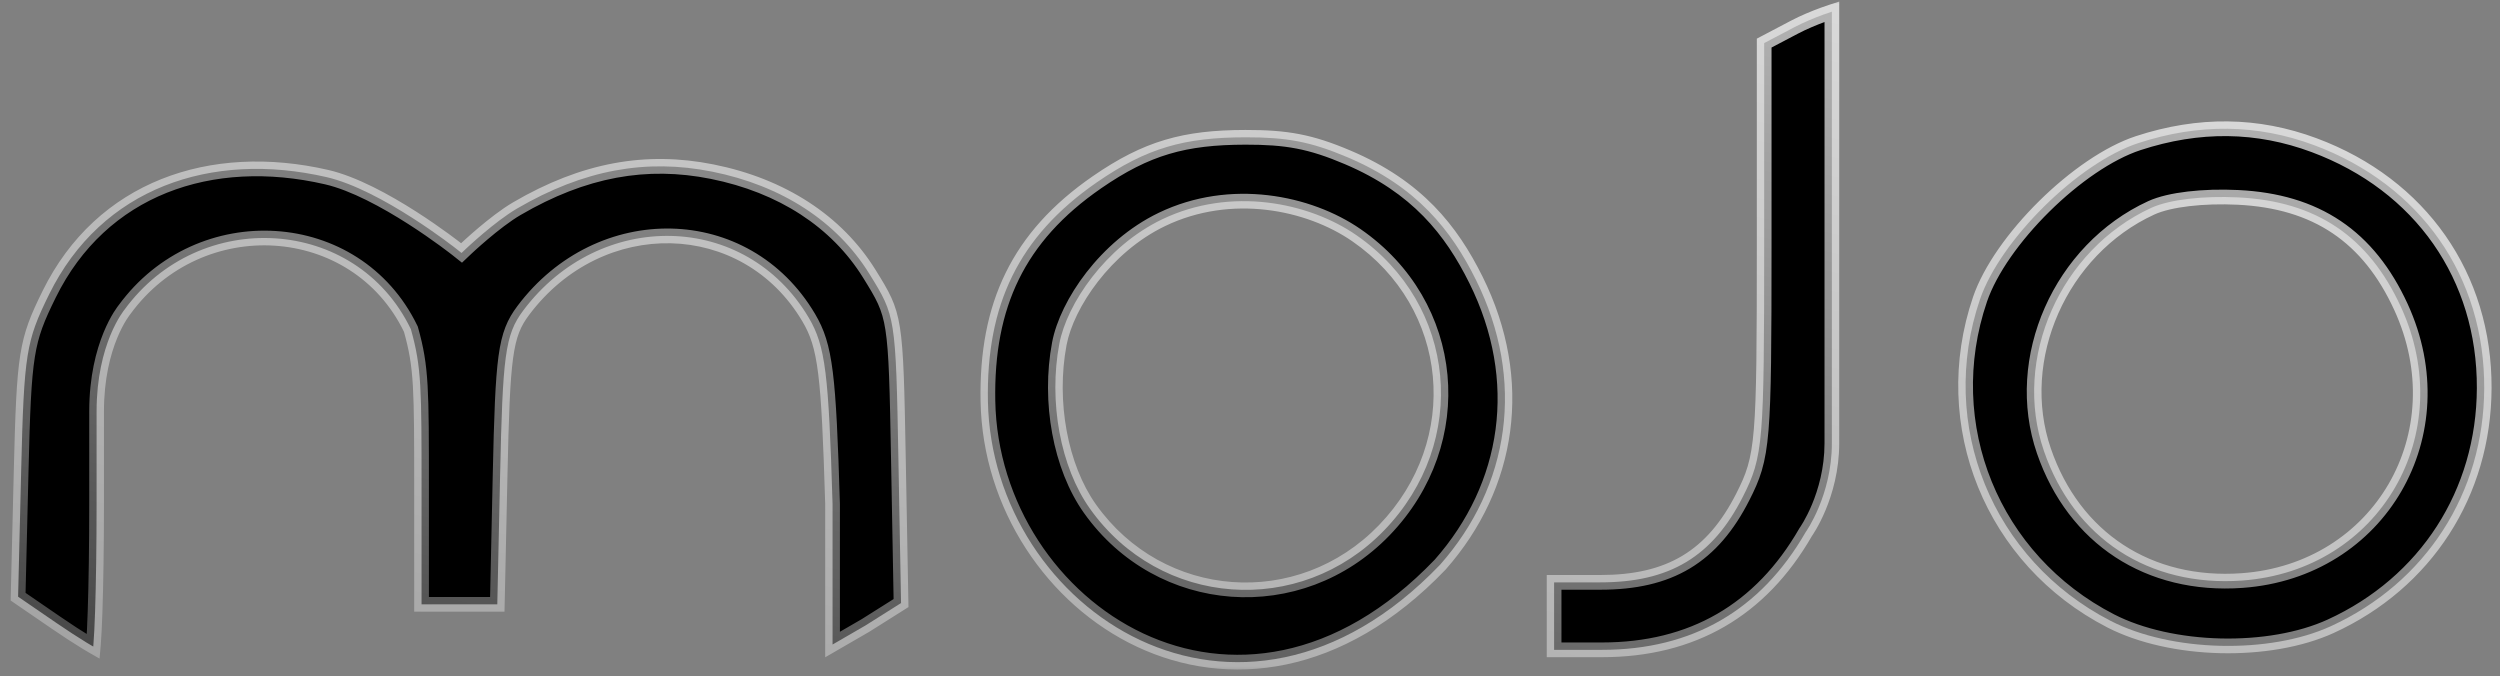 <?xml version="1.0" encoding="UTF-8"?> <svg xmlns="http://www.w3.org/2000/svg" width="170" height="46" viewBox="0 0 170 46" fill="none"><rect x="0" y="0" width="170" height="46" fill="#808080" stroke="none"/> <mask id="path-1-outside-1_644_8" maskUnits="userSpaceOnUse" x="0.231" y="-0.206" width="170" height="46" fill="black"> <rect fill="white" x="0.231" y="-0.206" width="170" height="46"></rect> <path d="M72.034 23.377C71.295 27.3 72.101 31.75 74.114 34.587C78.885 41.314 88.383 42.01 94.128 36.059C99.947 30.03 99.078 20.716 92.236 15.992C88.989 13.75 83.691 12.671 79.015 14.919C77.08 15.849 75.465 17.294 74.273 18.829C73.084 20.358 72.291 22.01 72.034 23.377ZM163.261 20.867C162.168 18.49 160.737 16.685 158.892 15.445C157.049 14.205 154.828 13.553 152.193 13.423C151.005 13.364 149.842 13.4 148.826 13.52C147.818 13.638 146.921 13.842 146.285 14.134C140.109 16.971 136.822 24.384 138.988 30.67C141.032 36.608 146.13 39.933 152.463 39.477C161.838 38.801 167.223 29.486 163.261 20.867ZM124.567 16.68V16.683V16.685V16.686V16.687V16.689V16.69V16.692V16.694V16.696V16.698V16.701V16.703V16.706V16.709V16.712V16.715V16.719V16.722V16.726V16.73V16.734V16.738V16.742V16.746V16.751V16.756V16.76V16.765V16.771V16.776V16.781V16.787V16.793V16.799V16.805V16.811V16.817V16.823V16.83V16.837V16.844V16.851V16.858V16.865V16.873V16.881V16.888V16.896V16.904V16.912V16.921V16.929V16.938V16.947V16.956V16.965V16.974V16.983V16.992V17.002V17.012V17.022V17.032V17.042V17.052V17.062V17.073V17.084V17.095V17.105V17.116V17.128V17.139V17.151V17.162V17.174V17.186V17.198V17.21V17.222V17.235V17.247V17.26V17.273V17.286V17.299V17.312V17.325V17.338V17.352V17.366V17.38V17.394V17.408V17.422V17.436V17.451V17.465V17.48V17.495V17.51V17.525V17.54V17.555V17.571V17.587V17.602V17.618V17.634V17.65V17.666V17.683V17.699V17.715V17.732V17.749V17.766V17.783V17.8V17.817V17.835V17.852V17.87V17.887V17.905V17.923V17.942V17.96V17.978V17.996V18.015V18.034V18.052V18.071V18.09V18.109V18.128V18.148V18.167V18.187V18.206V18.226V18.246V18.266V18.286V18.306V18.327V18.347V18.368V18.389V18.409V18.43V18.451V18.472V18.493V18.515V18.536V18.558V18.579V18.601V18.623V18.645V18.667V18.689V18.711V18.733V18.756V18.778V18.801V18.824V18.847V18.87V18.893V18.916V18.939V18.962V18.986V19.009V19.033V19.057V19.081V19.105V19.129V19.153V19.177V19.201V19.226V19.25V19.275V19.3V19.324V19.349V19.374V19.399V19.425V19.45V19.475V19.501V19.526V19.552V19.578V19.604V19.629V19.655V19.681V19.708V19.734V19.76V19.787V19.813V19.84V19.866V19.893V19.92V19.947V19.974V20.001V20.029V20.056V20.083V20.111V20.139V20.166V20.194V20.222V20.25V20.278V20.306V20.334V20.362V20.39V20.419V20.447V20.476V20.504V20.533V20.562V20.591V20.62V20.649V20.678V20.707V20.736V20.766V20.795V20.825V20.854V20.884V20.913V20.943V20.973V21.003V21.033V21.063V21.093V21.124V21.154V21.184V21.215V21.245V21.276V21.307V21.337V21.368V21.399V21.43V21.461V21.492V21.523V21.555V21.586V21.617V21.649V21.68V21.712V21.743V21.775V21.807V21.839V21.87V21.902V21.935V21.967V21.999V22.031V22.063V22.096V22.128V22.161V22.193V22.226V22.258V22.291V22.324V22.357V22.39V22.422V22.455V22.488V22.522V22.555V22.588V22.621V22.655V22.688V22.722V22.755V22.789V22.822V22.856V22.89V22.924V22.957V22.991V23.025V23.059V23.093V23.127V23.162V23.196V23.23V23.265V23.299V23.333V23.368V23.402V23.437V23.471V23.506V23.541V23.576V23.61V23.645V23.68V23.715V23.75V23.785V23.82V23.855V23.891V23.926V23.961V23.997V24.032V24.067V24.103V24.138V24.174V24.209V24.245V24.281V24.316V24.352V24.388V24.424V24.46V24.495V24.531V24.567V24.604V24.64V24.676V24.712V24.748V24.784V24.82V24.857V24.893V24.929V24.966V25.002V25.039V25.075V25.112V25.148V25.185V25.221V25.258V25.295V25.332V25.368V25.405V25.442V25.479V25.516V25.553V25.59V25.626V25.663V25.7V25.738V25.775V25.812V25.849V25.886V25.923V25.96V25.998V26.035V26.072V26.11V26.147V26.184V26.222V26.259V26.297V26.334V26.371V26.409V26.446V26.484V26.521V26.559V26.597V26.634V26.672V26.71V26.747V26.785V26.823V26.861V26.898V26.936V26.974V27.012V27.05V27.087V27.125V27.163V27.201V27.239V27.277V27.315V27.353V27.391V27.429V27.467V27.505V27.543V27.581V27.619V27.657V27.695V27.733V27.771V27.809V27.847V27.885V27.923V27.962V28V28.038V28.076V28.114V28.152V28.191V28.229V28.267V28.305V28.343V28.381V28.42V28.458V28.496V28.534V28.573V28.611V28.649V28.687V28.726V28.764V28.802V28.84V28.878V28.917V28.955V28.993V29.032V29.07V29.108V29.146V29.184V29.223V29.261V29.299V29.337V29.375V29.414V29.452V29.49V29.528V29.567V29.605V29.643V29.681V29.719V29.757V29.796V29.834V29.872V29.91V29.948V29.986V30.024V30.062V30.1V30.139C124.567 31.914 124.123 33.425 123.678 34.493C123.456 35.027 123.233 35.448 123.069 35.733C122.986 35.876 122.918 35.985 122.871 36.056C122.849 36.092 122.83 36.118 122.82 36.135L122.807 36.153L122.804 36.156L122.79 36.176L122.778 36.197C119.726 41.499 115.068 44.189 108.935 44.189H105.679V41.895V39.601H108.823C111.149 39.601 113.061 39.18 114.659 38.222C116.257 37.262 117.493 35.793 118.513 33.782C118.849 33.12 119.118 32.544 119.325 31.844C119.531 31.145 119.668 30.34 119.761 29.215C119.947 26.979 119.964 23.397 119.964 16.719V2.93L122.031 1.843C122.646 1.52 123.372 1.219 123.983 0.996C124.198 0.918 124.396 0.85 124.567 0.794C124.567 1.775 124.567 2.739 124.568 3.78C124.568 6.732 124.569 10.309 124.567 16.68ZM157.369 9.875C164.607 12.573 168.958 18.803 168.927 26.402C168.897 33.526 164.964 39.623 158.49 42.585C156.414 43.534 153.708 43.981 150.987 43.915C148.265 43.85 145.576 43.273 143.532 42.223C135.469 38.082 131.731 28.879 134.641 20.352C135.323 18.358 136.981 16.034 139.014 14.026C141.048 12.018 143.395 10.389 145.401 9.732C149.527 8.381 153.498 8.432 157.369 9.875ZM31.694 16.909L31.695 16.908L31.699 16.904L31.715 16.889L31.778 16.83C31.834 16.779 31.915 16.704 32.018 16.61C32.224 16.424 32.514 16.166 32.853 15.879C33.536 15.302 34.394 14.629 35.141 14.192C39.717 11.519 43.964 10.782 48.411 11.669C53.171 12.619 56.904 15.06 59.107 18.606C60.032 20.095 60.456 20.805 60.7 22.34C60.953 23.934 61.004 26.384 61.094 31.334L61.271 41.008L58.846 42.536L56.614 43.828V34.293L56.614 34.279C56.48 29.846 56.359 27.161 56.134 25.358C55.906 23.534 55.569 22.574 54.993 21.601C50.717 14.368 40.787 14.177 35.585 21.108C34.961 21.94 34.608 22.712 34.392 24.307C34.181 25.865 34.094 28.254 34.006 32.336L33.816 41.095H31.357H28.666V33.428V33.314C28.666 26.386 28.666 24.982 27.951 22.427L27.939 22.384L27.92 22.345C24.204 14.697 13.57 14.053 8.46 21.066L8.443 21.088C8.426 21.109 8.403 21.139 8.376 21.177C8.32 21.254 8.243 21.366 8.153 21.512C7.972 21.805 7.735 22.238 7.5 22.812C7.03 23.963 6.568 25.678 6.568 27.973L6.568 32.783L6.568 33.898L6.568 34.166V34.232V34.248V34.252C6.568 37.115 6.528 39.717 6.465 41.6C6.433 42.542 6.395 43.299 6.353 43.817C6.349 43.869 6.345 43.918 6.341 43.965C6.208 43.889 6.055 43.798 5.885 43.695C5.321 43.351 4.586 42.875 3.82 42.35L1.231 40.575L1.437 32.093C1.535 28.024 1.62 25.81 1.876 24.201C2.128 22.624 2.544 21.631 3.346 20.004C6.9 12.793 14.35 10.234 22.207 12.044C24.054 12.469 26.253 13.676 28.023 14.807C28.901 15.368 29.66 15.902 30.199 16.295C30.468 16.492 30.683 16.654 30.829 16.765C30.902 16.821 30.959 16.865 30.996 16.894L31.039 16.927L31.049 16.935L31.051 16.937L31.386 17.202L31.694 16.909ZM91.644 10.7C96.367 12.707 98.69 15.657 100.366 19.034C103.763 25.877 102.656 33.042 97.927 38.4C91.052 45.573 83.444 46.299 77.538 43.531C71.593 40.744 67.307 34.391 67.178 27.268C67.119 23.994 67.641 21.204 68.832 18.777C70.022 16.352 71.895 14.257 74.587 12.398C76.299 11.216 77.789 10.457 79.358 9.99C80.928 9.523 82.602 9.339 84.694 9.337C87.478 9.334 89.096 9.618 91.644 10.7Z"></path> </mask> <path d="M72.034 23.377C71.295 27.3 72.101 31.75 74.114 34.587C78.885 41.314 88.383 42.01 94.128 36.059C99.947 30.03 99.078 20.716 92.236 15.992C88.989 13.75 83.691 12.671 79.015 14.919C77.08 15.849 75.465 17.294 74.273 18.829C73.084 20.358 72.291 22.01 72.034 23.377ZM163.261 20.867C162.168 18.49 160.737 16.685 158.892 15.445C157.049 14.205 154.828 13.553 152.193 13.423C151.005 13.364 149.842 13.4 148.826 13.52C147.818 13.638 146.921 13.842 146.285 14.134C140.109 16.971 136.822 24.384 138.988 30.67C141.032 36.608 146.13 39.933 152.463 39.477C161.838 38.801 167.223 29.486 163.261 20.867ZM124.567 16.68V16.683V16.685V16.686V16.687V16.689V16.69V16.692V16.694V16.696V16.698V16.701V16.703V16.706V16.709V16.712V16.715V16.719V16.722V16.726V16.73V16.734V16.738V16.742V16.746V16.751V16.756V16.76V16.765V16.771V16.776V16.781V16.787V16.793V16.799V16.805V16.811V16.817V16.823V16.83V16.837V16.844V16.851V16.858V16.865V16.873V16.881V16.888V16.896V16.904V16.912V16.921V16.929V16.938V16.947V16.956V16.965V16.974V16.983V16.992V17.002V17.012V17.022V17.032V17.042V17.052V17.062V17.073V17.084V17.095V17.105V17.116V17.128V17.139V17.151V17.162V17.174V17.186V17.198V17.21V17.222V17.235V17.247V17.26V17.273V17.286V17.299V17.312V17.325V17.338V17.352V17.366V17.38V17.394V17.408V17.422V17.436V17.451V17.465V17.48V17.495V17.51V17.525V17.54V17.555V17.571V17.587V17.602V17.618V17.634V17.65V17.666V17.683V17.699V17.715V17.732V17.749V17.766V17.783V17.8V17.817V17.835V17.852V17.87V17.887V17.905V17.923V17.942V17.96V17.978V17.996V18.015V18.034V18.052V18.071V18.09V18.109V18.128V18.148V18.167V18.187V18.206V18.226V18.246V18.266V18.286V18.306V18.327V18.347V18.368V18.389V18.409V18.43V18.451V18.472V18.493V18.515V18.536V18.558V18.579V18.601V18.623V18.645V18.667V18.689V18.711V18.733V18.756V18.778V18.801V18.824V18.847V18.87V18.893V18.916V18.939V18.962V18.986V19.009V19.033V19.057V19.081V19.105V19.129V19.153V19.177V19.201V19.226V19.25V19.275V19.3V19.324V19.349V19.374V19.399V19.425V19.45V19.475V19.501V19.526V19.552V19.578V19.604V19.629V19.655V19.681V19.708V19.734V19.76V19.787V19.813V19.84V19.866V19.893V19.92V19.947V19.974V20.001V20.029V20.056V20.083V20.111V20.139V20.166V20.194V20.222V20.25V20.278V20.306V20.334V20.362V20.39V20.419V20.447V20.476V20.504V20.533V20.562V20.591V20.62V20.649V20.678V20.707V20.736V20.766V20.795V20.825V20.854V20.884V20.913V20.943V20.973V21.003V21.033V21.063V21.093V21.124V21.154V21.184V21.215V21.245V21.276V21.307V21.337V21.368V21.399V21.43V21.461V21.492V21.523V21.555V21.586V21.617V21.649V21.68V21.712V21.743V21.775V21.807V21.839V21.87V21.902V21.935V21.967V21.999V22.031V22.063V22.096V22.128V22.161V22.193V22.226V22.258V22.291V22.324V22.357V22.39V22.422V22.455V22.488V22.522V22.555V22.588V22.621V22.655V22.688V22.722V22.755V22.789V22.822V22.856V22.89V22.924V22.957V22.991V23.025V23.059V23.093V23.127V23.162V23.196V23.23V23.265V23.299V23.333V23.368V23.402V23.437V23.471V23.506V23.541V23.576V23.61V23.645V23.68V23.715V23.75V23.785V23.82V23.855V23.891V23.926V23.961V23.997V24.032V24.067V24.103V24.138V24.174V24.209V24.245V24.281V24.316V24.352V24.388V24.424V24.46V24.495V24.531V24.567V24.604V24.64V24.676V24.712V24.748V24.784V24.82V24.857V24.893V24.929V24.966V25.002V25.039V25.075V25.112V25.148V25.185V25.221V25.258V25.295V25.332V25.368V25.405V25.442V25.479V25.516V25.553V25.59V25.626V25.663V25.7V25.738V25.775V25.812V25.849V25.886V25.923V25.96V25.998V26.035V26.072V26.11V26.147V26.184V26.222V26.259V26.297V26.334V26.371V26.409V26.446V26.484V26.521V26.559V26.597V26.634V26.672V26.71V26.747V26.785V26.823V26.861V26.898V26.936V26.974V27.012V27.05V27.087V27.125V27.163V27.201V27.239V27.277V27.315V27.353V27.391V27.429V27.467V27.505V27.543V27.581V27.619V27.657V27.695V27.733V27.771V27.809V27.847V27.885V27.923V27.962V28V28.038V28.076V28.114V28.152V28.191V28.229V28.267V28.305V28.343V28.381V28.42V28.458V28.496V28.534V28.573V28.611V28.649V28.687V28.726V28.764V28.802V28.84V28.878V28.917V28.955V28.993V29.032V29.07V29.108V29.146V29.184V29.223V29.261V29.299V29.337V29.375V29.414V29.452V29.49V29.528V29.567V29.605V29.643V29.681V29.719V29.757V29.796V29.834V29.872V29.91V29.948V29.986V30.024V30.062V30.1V30.139C124.567 31.914 124.123 33.425 123.678 34.493C123.456 35.027 123.233 35.448 123.069 35.733C122.986 35.876 122.918 35.985 122.871 36.056C122.849 36.092 122.83 36.118 122.82 36.135L122.807 36.153L122.804 36.156L122.79 36.176L122.778 36.197C119.726 41.499 115.068 44.189 108.935 44.189H105.679V41.895V39.601H108.823C111.149 39.601 113.061 39.18 114.659 38.222C116.257 37.262 117.493 35.793 118.513 33.782C118.849 33.12 119.118 32.544 119.325 31.844C119.531 31.145 119.668 30.34 119.761 29.215C119.947 26.979 119.964 23.397 119.964 16.719V2.93L122.031 1.843C122.646 1.52 123.372 1.219 123.983 0.996C124.198 0.918 124.396 0.85 124.567 0.794C124.567 1.775 124.567 2.739 124.568 3.78C124.568 6.732 124.569 10.309 124.567 16.68ZM157.369 9.875C164.607 12.573 168.958 18.803 168.927 26.402C168.897 33.526 164.964 39.623 158.49 42.585C156.414 43.534 153.708 43.981 150.987 43.915C148.265 43.85 145.576 43.273 143.532 42.223C135.469 38.082 131.731 28.879 134.641 20.352C135.323 18.358 136.981 16.034 139.014 14.026C141.048 12.018 143.395 10.389 145.401 9.732C149.527 8.381 153.498 8.432 157.369 9.875ZM31.694 16.909L31.695 16.908L31.699 16.904L31.715 16.889L31.778 16.83C31.834 16.779 31.915 16.704 32.018 16.61C32.224 16.424 32.514 16.166 32.853 15.879C33.536 15.302 34.394 14.629 35.141 14.192C39.717 11.519 43.964 10.782 48.411 11.669C53.171 12.619 56.904 15.06 59.107 18.606C60.032 20.095 60.456 20.805 60.7 22.34C60.953 23.934 61.004 26.384 61.094 31.334L61.271 41.008L58.846 42.536L56.614 43.828V34.293L56.614 34.279C56.48 29.846 56.359 27.161 56.134 25.358C55.906 23.534 55.569 22.574 54.993 21.601C50.717 14.368 40.787 14.177 35.585 21.108C34.961 21.94 34.608 22.712 34.392 24.307C34.181 25.865 34.094 28.254 34.006 32.336L33.816 41.095H31.357H28.666V33.428V33.314C28.666 26.386 28.666 24.982 27.951 22.427L27.939 22.384L27.92 22.345C24.204 14.697 13.57 14.053 8.46 21.066L8.443 21.088C8.426 21.109 8.403 21.139 8.376 21.177C8.32 21.254 8.243 21.366 8.153 21.512C7.972 21.805 7.735 22.238 7.5 22.812C7.03 23.963 6.568 25.678 6.568 27.973L6.568 32.783L6.568 33.898L6.568 34.166V34.232V34.248V34.252C6.568 37.115 6.528 39.717 6.465 41.6C6.433 42.542 6.395 43.299 6.353 43.817C6.349 43.869 6.345 43.918 6.341 43.965C6.208 43.889 6.055 43.798 5.885 43.695C5.321 43.351 4.586 42.875 3.82 42.35L1.231 40.575L1.437 32.093C1.535 28.024 1.62 25.81 1.876 24.201C2.128 22.624 2.544 21.631 3.346 20.004C6.9 12.793 14.35 10.234 22.207 12.044C24.054 12.469 26.253 13.676 28.023 14.807C28.901 15.368 29.66 15.902 30.199 16.295C30.468 16.492 30.683 16.654 30.829 16.765C30.902 16.821 30.959 16.865 30.996 16.894L31.039 16.927L31.049 16.935L31.051 16.937L31.386 17.202L31.694 16.909ZM91.644 10.7C96.367 12.707 98.69 15.657 100.366 19.034C103.763 25.877 102.656 33.042 97.927 38.4C91.052 45.573 83.444 46.299 77.538 43.531C71.593 40.744 67.307 34.391 67.178 27.268C67.119 23.994 67.641 21.204 68.832 18.777C70.022 16.352 71.895 14.257 74.587 12.398C76.299 11.216 77.789 10.457 79.358 9.99C80.928 9.523 82.602 9.339 84.694 9.337C87.478 9.334 89.096 9.618 91.644 10.7Z" fill="black"></path> <path d="M71.987 23.623L72.469 23.714L72.562 23.222L72.08 23.131L71.987 23.623ZM94.302 35.879L93.949 35.538L93.601 35.898L93.954 36.239L94.302 35.879ZM163.157 20.64L162.712 20.845L162.921 21.299L163.366 21.094L163.157 20.64ZM157.603 9.962L157.775 9.503L157.306 9.328L157.134 9.787L157.603 9.962ZM143.31 42.109L143.086 42.545L143.531 42.774L143.755 42.337L143.31 42.109ZM3.613 42.208L3.336 42.613L3.749 42.896L4.026 42.491L3.613 42.208ZM3.456 19.779L3.017 19.562L2.795 20.011L3.235 20.228L3.456 19.779ZM72.034 23.377L71.542 23.284L71.542 23.284L72.034 23.377ZM74.114 34.587L74.522 34.298L74.522 34.298L74.114 34.587ZM94.128 36.059L94.488 36.406L94.488 36.406L94.128 36.059ZM92.236 15.992L92.52 15.58L92.52 15.58L92.236 15.992ZM79.015 14.919L79.232 15.37L79.232 15.37L79.015 14.919ZM74.273 18.829L73.877 18.522L73.877 18.522L74.273 18.829ZM163.261 20.867L163.716 20.658L163.716 20.658L163.261 20.867ZM158.892 15.445L158.613 15.86L158.613 15.86L158.892 15.445ZM152.193 13.423L152.168 13.922L152.168 13.922L152.193 13.423ZM148.826 13.52L148.767 13.023L148.767 13.023L148.826 13.52ZM146.285 14.134L146.494 14.588L146.494 14.588L146.285 14.134ZM138.988 30.67L139.461 30.507L139.461 30.507L138.988 30.67ZM152.463 39.477L152.499 39.976L152.499 39.976L152.463 39.477ZM124.567 16.68L124.067 16.68V16.68H124.567ZM123.678 34.493L124.14 34.686L124.14 34.686L123.678 34.493ZM123.069 35.733L123.501 35.986L123.503 35.983L123.069 35.733ZM122.871 36.056L122.452 35.783L122.449 35.788L122.871 36.056ZM122.82 36.135L123.225 36.428L123.234 36.416L123.242 36.404L122.82 36.135ZM122.807 36.153L122.401 35.86L122.396 35.867L122.807 36.153ZM122.804 36.156L123.213 36.445L123.215 36.442L122.804 36.156ZM122.79 36.176L122.382 35.887L122.367 35.908L122.355 35.929L122.79 36.176ZM122.778 36.197L123.212 36.447L123.214 36.444L122.778 36.197ZM105.679 44.189H105.179V44.689H105.679V44.189ZM105.679 39.601V39.1H105.179V39.601H105.679ZM114.659 38.222L114.916 38.651L114.916 38.651L114.659 38.222ZM118.513 33.782L118.067 33.556L118.067 33.556L118.513 33.782ZM119.325 31.844L118.845 31.703L118.845 31.703L119.325 31.844ZM119.761 29.215L119.262 29.174L119.262 29.174L119.761 29.215ZM119.964 2.93L119.731 2.487L119.464 2.628V2.93H119.964ZM122.031 1.843L121.798 1.4L121.798 1.4L122.031 1.843ZM123.983 0.996L124.154 1.466L124.155 1.466L123.983 0.996ZM124.567 0.794H125.067V0.107L124.413 0.318L124.567 0.794ZM124.568 3.78L125.068 3.78L125.068 3.78L124.568 3.78ZM157.369 9.875L157.194 10.344L157.194 10.344L157.369 9.875ZM168.927 26.402L169.427 26.404L169.427 26.404L168.927 26.402ZM158.49 42.585L158.698 43.04L158.698 43.04L158.49 42.585ZM143.532 42.223L143.761 41.778L143.761 41.778L143.532 42.223ZM134.641 20.352L134.168 20.19L134.168 20.191L134.641 20.352ZM139.014 14.026L138.663 13.67L138.663 13.67L139.014 14.026ZM145.401 9.732L145.245 9.257L145.245 9.257L145.401 9.732ZM31.694 16.909L32.039 17.272L32.048 17.263L31.694 16.909ZM31.695 16.908L31.349 16.546L31.341 16.554L31.695 16.908ZM31.699 16.904L31.357 16.539L31.353 16.543L31.699 16.904ZM31.715 16.889L31.373 16.524L31.373 16.524L31.715 16.889ZM31.778 16.83L31.438 16.464L31.436 16.465L31.778 16.83ZM32.018 16.61L31.682 16.24L31.682 16.24L32.018 16.61ZM32.853 15.879L32.53 15.497L32.53 15.497L32.853 15.879ZM35.141 14.192L35.393 14.624L35.393 14.624L35.141 14.192ZM48.411 11.669L48.313 12.16L48.313 12.16L48.411 11.669ZM59.107 18.606L59.532 18.342L59.532 18.342L59.107 18.606ZM60.7 22.34L60.206 22.418L60.206 22.418L60.7 22.34ZM61.094 31.334L60.593 31.343L60.593 31.343L61.094 31.334ZM61.271 41.008L61.537 41.432L61.776 41.281L61.771 40.999L61.271 41.008ZM58.846 42.536L59.097 42.969L59.105 42.965L59.113 42.96L58.846 42.536ZM56.614 43.828H56.113V44.696L56.864 44.262L56.614 43.828ZM56.614 34.293H57.114L57.114 34.288L56.614 34.293ZM56.614 34.279L57.114 34.273L57.114 34.264L56.614 34.279ZM56.134 25.358L55.637 25.42L55.637 25.42L56.134 25.358ZM54.993 21.601L54.562 21.855L54.562 21.855L54.993 21.601ZM35.585 21.108L35.185 20.808L35.185 20.808L35.585 21.108ZM34.392 24.307L34.888 24.374L34.888 24.374L34.392 24.307ZM34.006 32.336L34.507 32.347L34.507 32.347L34.006 32.336ZM33.816 41.095V41.595H34.306L34.317 41.106L33.816 41.095ZM28.666 41.095H28.165V41.595H28.666V41.095ZM27.951 22.427L28.433 22.292L28.433 22.292L27.951 22.427ZM27.939 22.384L28.421 22.249L28.409 22.206L28.389 22.165L27.939 22.384ZM27.92 22.345L27.47 22.563L27.47 22.564L27.92 22.345ZM8.46 21.066L8.852 21.376L8.859 21.369L8.865 21.36L8.46 21.066ZM8.443 21.088L8.05 20.777L8.047 20.781L8.443 21.088ZM8.376 21.177L7.97 20.884L7.97 20.884L8.376 21.177ZM8.153 21.512L8.578 21.775L8.578 21.775L8.153 21.512ZM7.5 22.812L7.037 22.623L7.037 22.623L7.5 22.812ZM6.568 27.973L7.069 27.973V27.973H6.568ZM6.568 32.783L7.069 32.783L7.069 32.783L6.568 32.783ZM6.568 33.898L7.069 33.898L7.069 33.898L6.568 33.898ZM6.568 34.166L6.068 34.166V34.166H6.568ZM6.465 41.6L6.965 41.617L6.965 41.617L6.465 41.6ZM6.353 43.817L5.854 43.778L5.854 43.778L6.353 43.817ZM6.341 43.965L6.093 44.399L6.77 44.785L6.839 44.009L6.341 43.965ZM5.885 43.695L6.145 43.267L6.145 43.267L5.885 43.695ZM3.82 42.35L3.537 42.763L3.537 42.763L3.82 42.35ZM1.231 40.575L0.73 40.563L0.724 40.834L0.948 40.988L1.231 40.575ZM1.437 32.093L1.937 32.105L1.937 32.105L1.437 32.093ZM1.876 24.201L1.382 24.122L1.382 24.122L1.876 24.201ZM3.346 20.004L2.897 19.782L2.897 19.782L3.346 20.004ZM22.207 12.044L22.095 12.532L22.095 12.532L22.207 12.044ZM28.023 14.807L28.293 14.385L28.293 14.385L28.023 14.807ZM30.199 16.295L30.494 15.891L30.494 15.891L30.199 16.295ZM30.829 16.765L31.133 16.368L31.133 16.367L30.829 16.765ZM30.996 16.894L31.304 16.5L31.303 16.499L30.996 16.894ZM31.039 16.927L30.731 17.322L30.732 17.322L31.039 16.927ZM31.049 16.935L31.375 16.555L31.366 16.548L31.356 16.54L31.049 16.935ZM31.051 16.937L30.726 17.317L30.733 17.323L30.741 17.329L31.051 16.937ZM31.386 17.202L31.075 17.594L31.415 17.863L31.73 17.565L31.386 17.202ZM91.644 10.7L91.448 11.161L91.448 11.161L91.644 10.7ZM100.366 19.034L99.918 19.256L99.918 19.256L100.366 19.034ZM97.927 38.4L98.288 38.746L98.295 38.738L98.302 38.731L97.927 38.4ZM77.538 43.531L77.325 43.984L77.325 43.984L77.538 43.531ZM67.178 27.268L67.679 27.259L67.679 27.259L67.178 27.268ZM68.832 18.777L69.281 18.997L69.281 18.997L68.832 18.777ZM74.587 12.398L74.872 12.81L74.872 12.809L74.587 12.398ZM79.358 9.99L79.501 10.47L79.501 10.47L79.358 9.99ZM84.694 9.337L84.694 9.837L84.694 9.837L84.694 9.337ZM71.542 23.284C70.783 27.316 71.601 31.91 73.706 34.877L74.522 34.298C72.601 31.59 71.807 27.283 72.525 23.47L71.542 23.284ZM73.706 34.877C78.659 41.861 88.527 42.581 94.488 36.406L93.768 35.711C88.239 41.438 79.11 40.767 74.522 34.298L73.706 34.877ZM94.488 36.406C100.518 30.159 99.621 20.483 92.52 15.58L91.951 16.404C98.534 20.949 99.377 29.9 93.768 35.711L94.488 36.406ZM92.52 15.58C89.15 13.254 83.661 12.13 78.798 14.468L79.232 15.37C83.72 13.212 88.828 14.247 91.951 16.404L92.52 15.58ZM78.798 14.468C76.781 15.438 75.108 16.938 73.877 18.522L74.668 19.136C75.822 17.651 77.379 16.261 79.232 15.37L78.798 14.468ZM73.877 18.522C72.655 20.096 71.818 21.819 71.542 23.284L72.525 23.47C72.764 22.2 73.514 20.621 74.668 19.136L73.877 18.522ZM163.716 20.658C162.593 18.216 161.108 16.332 159.172 15.03L158.613 15.86C160.366 17.039 161.743 18.763 162.807 21.076L163.716 20.658ZM159.172 15.03C157.237 13.728 154.923 13.057 152.218 12.923L152.168 13.922C154.734 14.05 156.861 14.682 158.613 15.86L159.172 15.03ZM152.218 12.923C151.005 12.863 149.814 12.9 148.767 13.023L148.884 14.017C149.87 13.901 151.005 13.865 152.168 13.922L152.218 12.923ZM148.767 13.023C147.738 13.144 146.782 13.355 146.076 13.679L146.494 14.588C147.061 14.328 147.898 14.133 148.884 14.017L148.767 13.023ZM146.076 13.679C139.676 16.62 136.262 24.294 138.514 30.833L139.461 30.507C137.382 24.475 140.541 17.323 146.494 14.588L146.076 13.679ZM138.514 30.833C140.634 36.989 145.944 40.448 152.499 39.976L152.427 38.978C146.316 39.418 141.43 36.226 139.461 30.507L138.514 30.833ZM152.499 39.976C162.232 39.275 167.819 29.585 163.716 20.658L162.807 21.076C166.627 29.387 161.443 38.328 152.427 38.978L152.499 39.976ZM124.067 16.68V16.683H125.067V16.68H124.067ZM124.067 16.683V16.685H125.067V16.683H124.067ZM124.067 16.685V16.686H125.067V16.685H124.067ZM124.067 16.686V16.687H125.067V16.686H124.067ZM124.067 16.687V16.689H125.067V16.687H124.067ZM124.067 16.689V16.69H125.067V16.689H124.067ZM124.067 16.69V16.692H125.067V16.69H124.067ZM124.067 16.692V16.694H125.067V16.692H124.067ZM124.067 16.694V16.696H125.067V16.694H124.067ZM124.067 16.696V16.698H125.067V16.696H124.067ZM124.067 16.698V16.701H125.067V16.698H124.067ZM124.067 16.701V16.703H125.067V16.701H124.067ZM124.067 16.703V16.706H125.067V16.703H124.067ZM124.067 16.706V16.709H125.067V16.706H124.067ZM124.067 16.709V16.712H125.067V16.709H124.067ZM124.067 16.712V16.715H125.067V16.712H124.067ZM124.067 16.715V16.719H125.067V16.715H124.067ZM124.067 16.719V16.722H125.067V16.719H124.067ZM124.067 16.722V16.726H125.067V16.722H124.067ZM124.067 16.726V16.73H125.067V16.726H124.067ZM124.067 16.73V16.734H125.067V16.73H124.067ZM124.067 16.734V16.738H125.067V16.734H124.067ZM124.067 16.738V16.742H125.067V16.738H124.067ZM124.067 16.742V16.746H125.067V16.742H124.067ZM124.067 16.746V16.751H125.067V16.746H124.067ZM124.067 16.751V16.756H125.067V16.751H124.067ZM124.067 16.756V16.76H125.067V16.756H124.067ZM124.067 16.76V16.765H125.067V16.76H124.067ZM124.067 16.765V16.771H125.067V16.765H124.067ZM124.067 16.771V16.776H125.067V16.771H124.067ZM124.067 16.776V16.781H125.067V16.776H124.067ZM124.067 16.781V16.787H125.067V16.781H124.067ZM124.067 16.787V16.793H125.067V16.787H124.067ZM124.067 16.793V16.799H125.067V16.793H124.067ZM124.067 16.799V16.805H125.067V16.799H124.067ZM124.067 16.805V16.811H125.067V16.805H124.067ZM124.067 16.811V16.817H125.067V16.811H124.067ZM124.067 16.817V16.823H125.067V16.817H124.067ZM124.067 16.823V16.83H125.067V16.823H124.067ZM124.067 16.83V16.837H125.067V16.83H124.067ZM124.067 16.837V16.844H125.067V16.837H124.067ZM124.067 16.844V16.851H125.067V16.844H124.067ZM124.067 16.851V16.858H125.067V16.851H124.067ZM124.067 16.858V16.865H125.067V16.858H124.067ZM124.067 16.865V16.873H125.067V16.865H124.067ZM124.067 16.873V16.881H125.067V16.873H124.067ZM124.067 16.881V16.888H125.067V16.881H124.067ZM124.067 16.888V16.896H125.067V16.888H124.067ZM124.067 16.896V16.904H125.067V16.896H124.067ZM124.067 16.904V16.912H125.067V16.904H124.067ZM124.067 16.912V16.921H125.067V16.912H124.067ZM124.067 16.921V16.929H125.067V16.921H124.067ZM124.067 16.929V16.938H125.067V16.929H124.067ZM124.067 16.938V16.947H125.067V16.938H124.067ZM124.067 16.947V16.956H125.067V16.947H124.067ZM124.067 16.956V16.965H125.067V16.956H124.067ZM124.067 16.965V16.974H125.067V16.965H124.067ZM124.067 16.974V16.983H125.067V16.974H124.067ZM124.067 16.983V16.992H125.067V16.983H124.067ZM124.067 16.992V17.002H125.067V16.992H124.067ZM124.067 17.002V17.012H125.067V17.002H124.067ZM124.067 17.012V17.022H125.067V17.012H124.067ZM124.067 17.022V17.032H125.067V17.022H124.067ZM124.067 17.032V17.042H125.067V17.032H124.067ZM124.067 17.042V17.052H125.067V17.042H124.067ZM124.067 17.052V17.062H125.067V17.052H124.067ZM124.067 17.062V17.073H125.067V17.062H124.067ZM124.067 17.073V17.084H125.067V17.073H124.067ZM124.067 17.084V17.095H125.067V17.084H124.067ZM124.067 17.095V17.105H125.067V17.095H124.067ZM124.067 17.105V17.116H125.067V17.105H124.067ZM124.067 17.116V17.128H125.067V17.116H124.067ZM124.067 17.128V17.139H125.067V17.128H124.067ZM124.067 17.139V17.151H125.067V17.139H124.067ZM124.067 17.151V17.162H125.067V17.151H124.067ZM124.067 17.162V17.174H125.067V17.162H124.067ZM124.067 17.174V17.186H125.067V17.174H124.067ZM124.067 17.186V17.198H125.067V17.186H124.067ZM124.067 17.198V17.21H125.067V17.198H124.067ZM124.067 17.21V17.222H125.067V17.21H124.067ZM124.067 17.222V17.235H125.067V17.222H124.067ZM124.067 17.235V17.247H125.067V17.235H124.067ZM124.067 17.247V17.26H125.067V17.247H124.067ZM124.067 17.26V17.273H125.067V17.26H124.067ZM124.067 17.273V17.286H125.067V17.273H124.067ZM124.067 17.286V17.299H125.067V17.286H124.067ZM124.067 17.299V17.312H125.067V17.299H124.067ZM124.067 17.312V17.325H125.067V17.312H124.067ZM124.067 17.325V17.338H125.067V17.325H124.067ZM124.067 17.338V17.352H125.067V17.338H124.067ZM124.067 17.352V17.366H125.067V17.352H124.067ZM124.067 17.366V17.38H125.067V17.366H124.067ZM124.067 17.38V17.394H125.067V17.38H124.067ZM124.067 17.394V17.408H125.067V17.394H124.067ZM124.067 17.408V17.422H125.067V17.408H124.067ZM124.067 17.422V17.436H125.067V17.422H124.067ZM124.067 17.436V17.451H125.067V17.436H124.067ZM124.067 17.451V17.465H125.067V17.451H124.067ZM124.067 17.465V17.48H125.067V17.465H124.067ZM124.067 17.48V17.495H125.067V17.48H124.067ZM124.067 17.495V17.51H125.067V17.495H124.067ZM124.067 17.51V17.525H125.067V17.51H124.067ZM124.067 17.525V17.54H125.067V17.525H124.067ZM124.067 17.54V17.555H125.067V17.54H124.067ZM124.067 17.555V17.571H125.067V17.555H124.067ZM124.067 17.571V17.587H125.067V17.571H124.067ZM124.067 17.587V17.602H125.067V17.587H124.067ZM124.067 17.602V17.618H125.067V17.602H124.067ZM124.067 17.618V17.634H125.067V17.618H124.067ZM124.067 17.634V17.65H125.067V17.634H124.067ZM124.067 17.65V17.666H125.067V17.65H124.067ZM124.067 17.666V17.683H125.067V17.666H124.067ZM124.067 17.683V17.699H125.067V17.683H124.067ZM124.067 17.699V17.715H125.067V17.699H124.067ZM124.067 17.715V17.732H125.067V17.715H124.067ZM124.067 17.732V17.749H125.067V17.732H124.067ZM124.067 17.749V17.766H125.067V17.749H124.067ZM124.067 17.766V17.783H125.067V17.766H124.067ZM124.067 17.783V17.8H125.067V17.783H124.067ZM124.067 17.8V17.817H125.067V17.8H124.067ZM124.067 17.817V17.835H125.067V17.817H124.067ZM124.067 17.835V17.852H125.067V17.835H124.067ZM124.067 17.852V17.87H125.067V17.852H124.067ZM124.067 17.87V17.887H125.067V17.87H124.067ZM124.067 17.887V17.905H125.067V17.887H124.067ZM124.067 17.905V17.923H125.067V17.905H124.067ZM124.067 17.923V17.942H125.067V17.923H124.067ZM124.067 17.942V17.96H125.067V17.942H124.067ZM124.067 17.96V17.978H125.067V17.96H124.067ZM124.067 17.978V17.996H125.067V17.978H124.067ZM124.067 17.996V18.015H125.067V17.996H124.067ZM124.067 18.015V18.034H125.067V18.015H124.067ZM124.067 18.034V18.052H125.067V18.034H124.067ZM124.067 18.052V18.071H125.067V18.052H124.067ZM124.067 18.071V18.09H125.067V18.071H124.067ZM124.067 18.09V18.109H125.067V18.09H124.067ZM124.067 18.109V18.128H125.067V18.109H124.067ZM124.067 18.128V18.148H125.067V18.128H124.067ZM124.067 18.148V18.167H125.067V18.148H124.067ZM124.067 18.167V18.187H125.067V18.167H124.067ZM124.067 18.187V18.206H125.067V18.187H124.067ZM124.067 18.206V18.226H125.067V18.206H124.067ZM124.067 18.226V18.246H125.067V18.226H124.067ZM124.067 18.246V18.266H125.067V18.246H124.067ZM124.067 18.266V18.286H125.067V18.266H124.067ZM124.067 18.286V18.306H125.067V18.286H124.067ZM124.067 18.306V18.327H125.067V18.306H124.067ZM124.067 18.327V18.347H125.067V18.327H124.067ZM124.067 18.347V18.368H125.067V18.347H124.067ZM124.067 18.368V18.389H125.067V18.368H124.067ZM124.067 18.389V18.409H125.067V18.389H124.067ZM124.067 18.409V18.43H125.067V18.409H124.067ZM124.067 18.43V18.451H125.067V18.43H124.067ZM124.067 18.451V18.472H125.067V18.451H124.067ZM124.067 18.472V18.493H125.067V18.472H124.067ZM124.067 18.493V18.515H125.067V18.493H124.067ZM124.067 18.515V18.536H125.067V18.515H124.067ZM124.067 18.536V18.558H125.067V18.536H124.067ZM124.067 18.558V18.579H125.067V18.558H124.067ZM124.067 18.579V18.601H125.067V18.579H124.067ZM124.067 18.601V18.623H125.067V18.601H124.067ZM124.067 18.623V18.645H125.067V18.623H124.067ZM124.067 18.645V18.667H125.067V18.645H124.067ZM124.067 18.667V18.689H125.067V18.667H124.067ZM124.067 18.689V18.711H125.067V18.689H124.067ZM124.067 18.711V18.733H125.067V18.711H124.067ZM124.067 18.733V18.756H125.067V18.733H124.067ZM124.067 18.756V18.778H125.067V18.756H124.067ZM124.067 18.778V18.801H125.067V18.778H124.067ZM124.067 18.801V18.824H125.067V18.801H124.067ZM124.067 18.824V18.847H125.067V18.824H124.067ZM124.067 18.847V18.87H125.067V18.847H124.067ZM124.067 18.87V18.893H125.067V18.87H124.067ZM124.067 18.893V18.916H125.067V18.893H124.067ZM124.067 18.916V18.939H125.067V18.916H124.067ZM124.067 18.939V18.962H125.067V18.939H124.067ZM124.067 18.962V18.986H125.067V18.962H124.067ZM124.067 18.986V19.009H125.067V18.986H124.067ZM124.067 19.009V19.033H125.067V19.009H124.067ZM124.067 19.033V19.057H125.067V19.033H124.067ZM124.067 19.057V19.081H125.067V19.057H124.067ZM124.067 19.081V19.105H125.067V19.081H124.067ZM124.067 19.105V19.129H125.067V19.105H124.067ZM124.067 19.129V19.153H125.067V19.129H124.067ZM124.067 19.153V19.177H125.067V19.153H124.067ZM124.067 19.177V19.201H125.067V19.177H124.067ZM124.067 19.201V19.226H125.067V19.201H124.067ZM124.067 19.226V19.25H125.067V19.226H124.067ZM124.067 19.25V19.275H125.067V19.25H124.067ZM124.067 19.275V19.3H125.067V19.275H124.067ZM124.067 19.3V19.324H125.067V19.3H124.067ZM124.067 19.324V19.349H125.067V19.324H124.067ZM124.067 19.349V19.374H125.067V19.349H124.067ZM124.067 19.374V19.399H125.067V19.374H124.067ZM124.067 19.399V19.425H125.067V19.399H124.067ZM124.067 19.425V19.45H125.067V19.425H124.067ZM124.067 19.45V19.475H125.067V19.45H124.067ZM124.067 19.475V19.501H125.067V19.475H124.067ZM124.067 19.501V19.526H125.067V19.501H124.067ZM124.067 19.526V19.552H125.067V19.526H124.067ZM124.067 19.552V19.578H125.067V19.552H124.067ZM124.067 19.578V19.604H125.067V19.578H124.067ZM124.067 19.604V19.629H125.067V19.604H124.067ZM124.067 19.629V19.655H125.067V19.629H124.067ZM124.067 19.655V19.681H125.067V19.655H124.067ZM124.067 19.681V19.708H125.067V19.681H124.067ZM124.067 19.708V19.734H125.067V19.708H124.067ZM124.067 19.734V19.76H125.067V19.734H124.067ZM124.067 19.76V19.787H125.067V19.76H124.067ZM124.067 19.787V19.813H125.067V19.787H124.067ZM124.067 19.813V19.84H125.067V19.813H124.067ZM124.067 19.84V19.866H125.067V19.84H124.067ZM124.067 19.866V19.893H125.067V19.866H124.067ZM124.067 19.893V19.92H125.067V19.893H124.067ZM124.067 19.92V19.947H125.067V19.92H124.067ZM124.067 19.947V19.974H125.067V19.947H124.067ZM124.067 19.974V20.001H125.067V19.974H124.067ZM124.067 20.001V20.029H125.067V20.001H124.067ZM124.067 20.029V20.056H125.067V20.029H124.067ZM124.067 20.056V20.083H125.067V20.056H124.067ZM124.067 20.083V20.111H125.067V20.083H124.067ZM124.067 20.111V20.139H125.067V20.111H124.067ZM124.067 20.139V20.166H125.067V20.139H124.067ZM124.067 20.166V20.194H125.067V20.166H124.067ZM124.067 20.194V20.222H125.067V20.194H124.067ZM124.067 20.222V20.25H125.067V20.222H124.067ZM124.067 20.25V20.278H125.067V20.25H124.067ZM124.067 20.278V20.306H125.067V20.278H124.067ZM124.067 20.306V20.334H125.067V20.306H124.067ZM124.067 20.334V20.362H125.067V20.334H124.067ZM124.067 20.362V20.39H125.067V20.362H124.067ZM124.067 20.39V20.419H125.067V20.39H124.067ZM124.067 20.419V20.447H125.067V20.419H124.067ZM124.067 20.447V20.476H125.067V20.447H124.067ZM124.067 20.476V20.504H125.067V20.476H124.067ZM124.067 20.504V20.533H125.067V20.504H124.067ZM124.067 20.533V20.562H125.067V20.533H124.067ZM124.067 20.562V20.591H125.067V20.562H124.067ZM124.067 20.591V20.62H125.067V20.591H124.067ZM124.067 20.62V20.649H125.067V20.62H124.067ZM124.067 20.649V20.678H125.067V20.649H124.067ZM124.067 20.678V20.707H125.067V20.678H124.067ZM124.067 20.707V20.736H125.067V20.707H124.067ZM124.067 20.736V20.766H125.067V20.736H124.067ZM124.067 20.766V20.795H125.067V20.766H124.067ZM124.067 20.795V20.825H125.067V20.795H124.067ZM124.067 20.825V20.854H125.067V20.825H124.067ZM124.067 20.854V20.884H125.067V20.854H124.067ZM124.067 20.884V20.913H125.067V20.884H124.067ZM124.067 20.913V20.943H125.067V20.913H124.067ZM124.067 20.943V20.973H125.067V20.943H124.067ZM124.067 20.973V21.003H125.067V20.973H124.067ZM124.067 21.003V21.033H125.067V21.003H124.067ZM124.067 21.033V21.063H125.067V21.033H124.067ZM124.067 21.063V21.093H125.067V21.063H124.067ZM124.067 21.093V21.124H125.067V21.093H124.067ZM124.067 21.124V21.154H125.067V21.124H124.067ZM124.067 21.154V21.184H125.067V21.154H124.067ZM124.067 21.184V21.215H125.067V21.184H124.067ZM124.067 21.215V21.245H125.067V21.215H124.067ZM124.067 21.245V21.276H125.067V21.245H124.067ZM124.067 21.276V21.307H125.067V21.276H124.067ZM124.067 21.307V21.337H125.067V21.307H124.067ZM124.067 21.337V21.368H125.067V21.337H124.067ZM124.067 21.368V21.399H125.067V21.368H124.067ZM124.067 21.399V21.43H125.067V21.399H124.067ZM124.067 21.43V21.461H125.067V21.43H124.067ZM124.067 21.461V21.492H125.067V21.461H124.067ZM124.067 21.492V21.523H125.067V21.492H124.067ZM124.067 21.523V21.555H125.067V21.523H124.067ZM124.067 21.555V21.586H125.067V21.555H124.067ZM124.067 21.586V21.617H125.067V21.586H124.067ZM124.067 21.617V21.649H125.067V21.617H124.067ZM124.067 21.649V21.68H125.067V21.649H124.067ZM124.067 21.68V21.712H125.067V21.68H124.067ZM124.067 21.712V21.743H125.067V21.712H124.067ZM124.067 21.743V21.775H125.067V21.743H124.067ZM124.067 21.775V21.807H125.067V21.775H124.067ZM124.067 21.807V21.839H125.067V21.807H124.067ZM124.067 21.839V21.87H125.067V21.839H124.067ZM124.067 21.87V21.902H125.067V21.87H124.067ZM124.067 21.902V21.935H125.067V21.902H124.067ZM124.067 21.935V21.967H125.067V21.935H124.067ZM124.067 21.967V21.999H125.067V21.967H124.067ZM124.067 21.999V22.031H125.067V21.999H124.067ZM124.067 22.031V22.063H125.067V22.031H124.067ZM124.067 22.063V22.096H125.067V22.063H124.067ZM124.067 22.096V22.128H125.067V22.096H124.067ZM124.067 22.128V22.161H125.067V22.128H124.067ZM124.067 22.161V22.193H125.067V22.161H124.067ZM124.067 22.193V22.226H125.067V22.193H124.067ZM124.067 22.226V22.258H125.067V22.226H124.067ZM124.067 22.258V22.291H125.067V22.258H124.067ZM124.067 22.291V22.324H125.067V22.291H124.067ZM124.067 22.324V22.357H125.067V22.324H124.067ZM124.067 22.357V22.39H125.067V22.357H124.067ZM124.067 22.39V22.422H125.067V22.39H124.067ZM124.067 22.422V22.455H125.067V22.422H124.067ZM124.067 22.455V22.488H125.067V22.455H124.067ZM124.067 22.488V22.522H125.067V22.488H124.067ZM124.067 22.522V22.555H125.067V22.522H124.067ZM124.067 22.555V22.588H125.067V22.555H124.067ZM124.067 22.588V22.621H125.067V22.588H124.067ZM124.067 22.621V22.655H125.067V22.621H124.067ZM124.067 22.655V22.688H125.067V22.655H124.067ZM124.067 22.688V22.722H125.067V22.688H124.067ZM124.067 22.722V22.755H125.067V22.722H124.067ZM124.067 22.755V22.789H125.067V22.755H124.067ZM124.067 22.789V22.822H125.067V22.789H124.067ZM124.067 22.822V22.856H125.067V22.822H124.067ZM124.067 22.856V22.89H125.067V22.856H124.067ZM124.067 22.89V22.924H125.067V22.89H124.067ZM124.067 22.924V22.957H125.067V22.924H124.067ZM124.067 22.957V22.991H125.067V22.957H124.067ZM124.067 22.991V23.025H125.067V22.991H124.067ZM124.067 23.025V23.059H125.067V23.025H124.067ZM124.067 23.059V23.093H125.067V23.059H124.067ZM124.067 23.093V23.127H125.067V23.093H124.067ZM124.067 23.127V23.162H125.067V23.127H124.067ZM124.067 23.162V23.196H125.067V23.162H124.067ZM124.067 23.196V23.23H125.067V23.196H124.067ZM124.067 23.23V23.265H125.067V23.23H124.067ZM124.067 23.265V23.299H125.067V23.265H124.067ZM124.067 23.299V23.333H125.067V23.299H124.067ZM124.067 23.333V23.368H125.067V23.333H124.067ZM124.067 23.368V23.402H125.067V23.368H124.067ZM124.067 23.402V23.437H125.067V23.402H124.067ZM124.067 23.437V23.471H125.067V23.437H124.067ZM124.067 23.471V23.506H125.067V23.471H124.067ZM124.067 23.506V23.541H125.067V23.506H124.067ZM124.067 23.541V23.576H125.067V23.541H124.067ZM124.067 23.576V23.61H125.067V23.576H124.067ZM124.067 23.61V23.645H125.067V23.61H124.067ZM124.067 23.645V23.68H125.067V23.645H124.067ZM124.067 23.68V23.715H125.067V23.68H124.067ZM124.067 23.715V23.75H125.067V23.715H124.067ZM124.067 23.75V23.785H125.067V23.75H124.067ZM124.067 23.785V23.82H125.067V23.785H124.067ZM124.067 23.82V23.855H125.067V23.82H124.067ZM124.067 23.855V23.891H125.067V23.855H124.067ZM124.067 23.891V23.926H125.067V23.891H124.067ZM124.067 23.926V23.961H125.067V23.926H124.067ZM124.067 23.961V23.997H125.067V23.961H124.067ZM124.067 23.997V24.032H125.067V23.997H124.067ZM124.067 24.032V24.067H125.067V24.032H124.067ZM124.067 24.067V24.103H125.067V24.067H124.067ZM124.067 24.103V24.138H125.067V24.103H124.067ZM124.067 24.138V24.174H125.067V24.138H124.067ZM124.067 24.174V24.209H125.067V24.174H124.067ZM124.067 24.209V24.245H125.067V24.209H124.067ZM124.067 24.245V24.281H125.067V24.245H124.067ZM124.067 24.281V24.316H125.067V24.281H124.067ZM124.067 24.316V24.352H125.067V24.316H124.067ZM124.067 24.352V24.388H125.067V24.352H124.067ZM124.067 24.388V24.424H125.067V24.388H124.067ZM124.067 24.424V24.46H125.067V24.424H124.067ZM124.067 24.46V24.495H125.067V24.46H124.067ZM124.067 24.495V24.531H125.067V24.495H124.067ZM124.067 24.531V24.567H125.067V24.531H124.067ZM124.067 24.567V24.604H125.067V24.567H124.067ZM124.067 24.604V24.64H125.067V24.604H124.067ZM124.067 24.64V24.676H125.067V24.64H124.067ZM124.067 24.676V24.712H125.067V24.676H124.067ZM124.067 24.712V24.748H125.067V24.712H124.067ZM124.067 24.748V24.784H125.067V24.748H124.067ZM124.067 24.784V24.82H125.067V24.784H124.067ZM124.067 24.82V24.857H125.067V24.82H124.067ZM124.067 24.857V24.893H125.067V24.857H124.067ZM124.067 24.893V24.929H125.067V24.893H124.067ZM124.067 24.929V24.966H125.067V24.929H124.067ZM124.067 24.966V25.002H125.067V24.966H124.067ZM124.067 25.002V25.039H125.067V25.002H124.067ZM124.067 25.039V25.075H125.067V25.039H124.067ZM124.067 25.075V25.112H125.067V25.075H124.067ZM124.067 25.112V25.148H125.067V25.112H124.067ZM124.067 25.148V25.185H125.067V25.148H124.067ZM124.067 25.185V25.221H125.067V25.185H124.067ZM124.067 25.221V25.258H125.067V25.221H124.067ZM124.067 25.258V25.295H125.067V25.258H124.067ZM124.067 25.295V25.332H125.067V25.295H124.067ZM124.067 25.332V25.368H125.067V25.332H124.067ZM124.067 25.368V25.405H125.067V25.368H124.067ZM124.067 25.405V25.442H125.067V25.405H124.067ZM124.067 25.442V25.479H125.067V25.442H124.067ZM124.067 25.479V25.516H125.067V25.479H124.067ZM124.067 25.516V25.553H125.067V25.516H124.067ZM124.067 25.553V25.59H125.067V25.553H124.067ZM124.067 25.59V25.626H125.067V25.59H124.067ZM124.067 25.626V25.663H125.067V25.626H124.067ZM124.067 25.663V25.7H125.067V25.663H124.067ZM124.067 25.7V25.738H125.067V25.7H124.067ZM124.067 25.738V25.775H125.067V25.738H124.067ZM124.067 25.775V25.812H125.067V25.775H124.067ZM124.067 25.812V25.849H125.067V25.812H124.067ZM124.067 25.849V25.886H125.067V25.849H124.067ZM124.067 25.886V25.923H125.067V25.886H124.067ZM124.067 25.923V25.96H125.067V25.923H124.067ZM124.067 25.96V25.998H125.067V25.96H124.067ZM124.067 25.998V26.035H125.067V25.998H124.067ZM124.067 26.035V26.072H125.067V26.035H124.067ZM124.067 26.072V26.11H125.067V26.072H124.067ZM124.067 26.11V26.147H125.067V26.11H124.067ZM124.067 26.147V26.184H125.067V26.147H124.067ZM124.067 26.184V26.222H125.067V26.184H124.067ZM124.067 26.222V26.259H125.067V26.222H124.067ZM124.067 26.259V26.297H125.067V26.259H124.067ZM124.067 26.297V26.334H125.067V26.297H124.067ZM124.067 26.334V26.371H125.067V26.334H124.067ZM124.067 26.371V26.409H125.067V26.371H124.067ZM124.067 26.409V26.446H125.067V26.409H124.067ZM124.067 26.446V26.484H125.067V26.446H124.067ZM124.067 26.484V26.521H125.067V26.484H124.067ZM124.067 26.521V26.559H125.067V26.521H124.067ZM124.067 26.559V26.597H125.067V26.559H124.067ZM124.067 26.597V26.634H125.067V26.597H124.067ZM124.067 26.634V26.672H125.067V26.634H124.067ZM124.067 26.672V26.71H125.067V26.672H124.067ZM124.067 26.71V26.747H125.067V26.71H124.067ZM124.067 26.747V26.785H125.067V26.747H124.067ZM124.067 26.785V26.823H125.067V26.785H124.067ZM124.067 26.823V26.861H125.067V26.823H124.067ZM124.067 26.861V26.898H125.067V26.861H124.067ZM124.067 26.898V26.936H125.067V26.898H124.067ZM124.067 26.936V26.974H125.067V26.936H124.067ZM124.067 26.974V27.012H125.067V26.974H124.067ZM124.067 27.012V27.05H125.067V27.012H124.067ZM124.067 27.05V27.087H125.067V27.05H124.067ZM124.067 27.087V27.125H125.067V27.087H124.067ZM124.067 27.125V27.163H125.067V27.125H124.067ZM124.067 27.163V27.201H125.067V27.163H124.067ZM124.067 27.201V27.239H125.067V27.201H124.067ZM124.067 27.239V27.277H125.067V27.239H124.067ZM124.067 27.277V27.315H125.067V27.277H124.067ZM124.067 27.315V27.353H125.067V27.315H124.067ZM124.067 27.353V27.391H125.067V27.353H124.067ZM124.067 27.391V27.429H125.067V27.391H124.067ZM124.067 27.429V27.467H125.067V27.429H124.067ZM124.067 27.467V27.505H125.067V27.467H124.067ZM124.067 27.505V27.543H125.067V27.505H124.067ZM124.067 27.543V27.581H125.067V27.543H124.067ZM124.067 27.581V27.619H125.067V27.581H124.067ZM124.067 27.619V27.657H125.067V27.619H124.067ZM124.067 27.657V27.695H125.067V27.657H124.067ZM124.067 27.695V27.733H125.067V27.695H124.067ZM124.067 27.733V27.771H125.067V27.733H124.067ZM124.067 27.771V27.809H125.067V27.771H124.067ZM124.067 27.809V27.847H125.067V27.809H124.067ZM124.067 27.847V27.885H125.067V27.847H124.067ZM124.067 27.885V27.923H125.067V27.885H124.067ZM124.067 27.923V27.962H125.067V27.923H124.067ZM124.067 27.962V28H125.067V27.962H124.067ZM124.067 28V28.038H125.067V28H124.067ZM124.067 28.038V28.076H125.067V28.038H124.067ZM124.067 28.076V28.114H125.067V28.076H124.067ZM124.067 28.114V28.152H125.067V28.114H124.067ZM124.067 28.152V28.191H125.067V28.152H124.067ZM124.067 28.191V28.229H125.067V28.191H124.067ZM124.067 28.229V28.267H125.067V28.229H124.067ZM124.067 28.267V28.305H125.067V28.267H124.067ZM124.067 28.305V28.343H125.067V28.305H124.067ZM124.067 28.343V28.381H125.067V28.343H124.067ZM124.067 28.381V28.42H125.067V28.381H124.067ZM124.067 28.42V28.458H125.067V28.42H124.067ZM124.067 28.458V28.496H125.067V28.458H124.067ZM124.067 28.496V28.534H125.067V28.496H124.067ZM124.067 28.534V28.573H125.067V28.534H124.067ZM124.067 28.573V28.611H125.067V28.573H124.067ZM124.067 28.611V28.649H125.067V28.611H124.067ZM124.067 28.649V28.687H125.067V28.649H124.067ZM124.067 28.687V28.726H125.067V28.687H124.067ZM124.067 28.726V28.764H125.067V28.726H124.067ZM124.067 28.764V28.802H125.067V28.764H124.067ZM124.067 28.802V28.84H125.067V28.802H124.067ZM124.067 28.84V28.878H125.067V28.84H124.067ZM124.067 28.878V28.917H125.067V28.878H124.067ZM124.067 28.917V28.955H125.067V28.917H124.067ZM124.067 28.955V28.993H125.067V28.955H124.067ZM124.067 28.993V29.032H125.067V28.993H124.067ZM124.067 29.032V29.07H125.067V29.032H124.067ZM124.067 29.07V29.108H125.067V29.07H124.067ZM124.067 29.108V29.146H125.067V29.108H124.067ZM124.067 29.146V29.184H125.067V29.146H124.067ZM124.067 29.184V29.223H125.067V29.184H124.067ZM124.067 29.223V29.261H125.067V29.223H124.067ZM124.067 29.261V29.299H125.067V29.261H124.067ZM124.067 29.299V29.337H125.067V29.299H124.067ZM124.067 29.337V29.375H125.067V29.337H124.067ZM124.067 29.375V29.414H125.067V29.375H124.067ZM124.067 29.414V29.452H125.067V29.414H124.067ZM124.067 29.452V29.49H125.067V29.452H124.067ZM124.067 29.49V29.528H125.067V29.49H124.067ZM124.067 29.528V29.567H125.067V29.528H124.067ZM124.067 29.567V29.605H125.067V29.567H124.067ZM124.067 29.605V29.643H125.067V29.605H124.067ZM124.067 29.643V29.681H125.067V29.643H124.067ZM124.067 29.681V29.719H125.067V29.681H124.067ZM124.067 29.719V29.757H125.067V29.719H124.067ZM124.067 29.757V29.796H125.067V29.757H124.067ZM124.067 29.796V29.834H125.067V29.796H124.067ZM124.067 29.834V29.872H125.067V29.834H124.067ZM124.067 29.872V29.91H125.067V29.872H124.067ZM124.067 29.91V29.948H125.067V29.91H124.067ZM124.067 29.948V29.986H125.067V29.948H124.067ZM124.067 29.986V30.024H125.067V29.986H124.067ZM124.067 30.024V30.062H125.067V30.024H124.067ZM124.067 30.062V30.1H125.067V30.062H124.067ZM124.067 30.1V30.139H125.067V30.1H124.067ZM124.067 30.139C124.067 31.831 123.643 33.276 123.216 34.301L124.14 34.686C124.603 33.574 125.067 31.997 125.067 30.139H124.067ZM123.216 34.301C123.003 34.812 122.791 35.214 122.635 35.484L123.503 35.983C123.675 35.683 123.908 35.243 124.14 34.686L123.216 34.301ZM122.637 35.481C122.558 35.617 122.494 35.719 122.452 35.783L123.291 36.329C123.342 36.251 123.414 36.135 123.501 35.986L122.637 35.481ZM122.449 35.788C122.44 35.801 122.432 35.814 122.424 35.826C122.421 35.831 122.415 35.839 122.412 35.844C122.408 35.85 122.403 35.858 122.398 35.866L123.242 36.404C123.242 36.404 123.242 36.404 123.243 36.402C123.244 36.401 123.245 36.399 123.246 36.397C123.25 36.392 123.252 36.388 123.258 36.38C123.267 36.365 123.28 36.346 123.294 36.324L122.449 35.788ZM122.414 35.842L122.401 35.86L123.212 36.446L123.225 36.428L122.414 35.842ZM122.396 35.867L122.394 35.87L123.215 36.442L123.217 36.439L122.396 35.867ZM122.396 35.868L122.382 35.887L123.199 36.465L123.213 36.445L122.396 35.868ZM122.355 35.929L122.343 35.95L123.214 36.444L123.226 36.423L122.355 35.929ZM122.345 35.947C119.382 41.094 114.89 43.688 108.935 43.688V44.689C115.247 44.689 120.07 41.905 123.212 36.447L122.345 35.947ZM108.935 43.688H105.679V44.689H108.935V43.688ZM106.179 44.189V41.895H105.179V44.189H106.179ZM106.179 41.895V39.601H105.179V41.895H106.179ZM105.679 40.101H108.823V39.1H105.679V40.101ZM108.823 40.101C111.208 40.101 113.218 39.669 114.916 38.651L114.401 37.792C112.905 38.69 111.089 39.1 108.823 39.1V40.101ZM114.916 38.651C116.617 37.63 117.909 36.078 118.96 34.008L118.067 33.556C117.076 35.509 115.897 36.895 114.401 37.792L114.916 38.651ZM118.96 34.008C119.3 33.339 119.585 32.73 119.805 31.986L118.845 31.703C118.651 32.359 118.399 32.902 118.067 33.556L118.96 34.008ZM119.804 31.986C120.024 31.243 120.165 30.402 120.259 29.257L119.262 29.174C119.171 30.279 119.038 31.048 118.845 31.703L119.804 31.986ZM120.259 29.257C120.447 26.994 120.464 23.387 120.464 16.719H119.464C119.464 23.408 119.446 26.964 119.262 29.174L120.259 29.257ZM120.464 16.719V2.93H119.464V16.719H120.464ZM120.197 3.373L122.264 2.286L121.798 1.4L119.731 2.487L120.197 3.373ZM122.264 2.286C122.852 1.976 123.557 1.684 124.154 1.466L123.811 0.526C123.188 0.753 122.439 1.063 121.798 1.4L122.264 2.286ZM124.155 1.466C124.364 1.39 124.557 1.324 124.721 1.271L124.413 0.318C124.236 0.375 124.031 0.446 123.811 0.526L124.155 1.466ZM124.067 0.794C124.067 1.775 124.067 2.739 124.068 3.781L125.068 3.78C125.067 2.739 125.067 1.775 125.067 0.794H124.067ZM124.068 3.78C124.068 6.732 124.069 10.309 124.067 16.68L125.067 16.681C125.069 10.309 125.068 6.732 125.068 3.78H124.068ZM157.194 10.344C164.24 12.97 168.457 19.015 168.426 26.4L169.427 26.404C169.459 18.591 164.974 12.176 157.543 9.406L157.194 10.344ZM168.426 26.4C168.397 33.329 164.579 39.249 158.282 42.13L158.698 43.04C165.35 39.997 169.396 33.723 169.427 26.404L168.426 26.4ZM158.282 42.13C156.292 43.04 153.667 43.479 150.999 43.415L150.975 44.416C153.75 44.482 156.535 44.029 158.698 43.04L158.282 42.13ZM150.999 43.415C148.331 43.351 145.72 42.785 143.761 41.778L143.304 42.668C145.431 43.761 148.199 44.349 150.975 44.416L150.999 43.415ZM143.761 41.778C135.917 37.749 132.285 28.804 135.115 20.514L134.168 20.191C131.176 28.954 135.021 38.415 143.304 42.668L143.761 41.778ZM135.115 20.514C135.762 18.621 137.362 16.361 139.366 14.382L138.663 13.67C136.6 15.706 134.884 18.094 134.168 20.19L135.115 20.514ZM139.366 14.382C141.371 12.403 143.653 10.832 145.557 10.208L145.245 9.257C143.138 9.947 140.726 11.633 138.663 13.67L139.366 14.382ZM145.557 10.208C149.58 8.89 153.435 8.942 157.194 10.344L157.543 9.406C153.561 7.921 149.473 7.872 145.245 9.257L145.557 10.208ZM32.048 17.263L32.049 17.262L31.341 16.554L31.34 16.555L32.048 17.263ZM32.041 17.27L32.045 17.266L31.353 16.543L31.349 16.546L32.041 17.27ZM32.041 17.269L32.057 17.255L31.373 16.524L31.357 16.539L32.041 17.269ZM32.056 17.255L32.12 17.196L31.436 16.465L31.373 16.524L32.056 17.255ZM32.118 17.197C32.173 17.147 32.253 17.073 32.354 16.981L31.682 16.24C31.577 16.334 31.494 16.411 31.438 16.464L32.118 17.197ZM32.354 16.981C32.556 16.798 32.843 16.543 33.176 16.262L32.53 15.497C32.186 15.788 31.891 16.05 31.682 16.24L32.354 16.981ZM33.176 16.262C33.854 15.688 34.685 15.038 35.393 14.624L34.888 13.76C34.103 14.219 33.218 14.916 32.53 15.497L33.176 16.262ZM35.393 14.624C39.875 12.006 43.998 11.299 48.313 12.16L48.509 11.179C43.929 10.264 39.558 11.031 34.888 13.76L35.393 14.624ZM48.313 12.16C52.959 13.087 56.563 15.46 58.682 18.87L59.532 18.342C57.245 14.661 53.382 12.151 48.509 11.179L48.313 12.16ZM58.682 18.87C59.601 20.349 59.979 20.988 60.206 22.418L61.194 22.261C60.934 20.622 60.463 19.84 59.532 18.342L58.682 18.87ZM60.206 22.418C60.452 23.969 60.503 26.372 60.593 31.343L61.594 31.324C61.504 26.396 61.454 23.9 61.194 22.261L60.206 22.418ZM60.593 31.343L60.77 41.018L61.771 40.999L61.594 31.324L60.593 31.343ZM61.004 40.585L58.579 42.113L59.113 42.96L61.537 41.432L61.004 40.585ZM58.595 42.103L56.363 43.395L56.864 44.262L59.097 42.969L58.595 42.103ZM57.114 43.828V34.293H56.113V43.828H57.114ZM57.114 34.288L57.114 34.273L56.113 34.284L56.114 34.299L57.114 34.288ZM57.114 34.264C56.981 29.836 56.859 27.127 56.63 25.296L55.637 25.42C55.859 27.195 55.98 29.855 56.114 34.294L57.114 34.264ZM56.63 25.296C56.396 23.422 56.042 22.392 55.424 21.346L54.562 21.855C55.095 22.755 55.416 23.646 55.637 25.42L56.63 25.296ZM55.424 21.346C50.947 13.774 40.578 13.622 35.185 20.808L35.985 21.408C40.996 14.732 50.487 14.962 54.562 21.855L55.424 21.346ZM35.185 20.808C34.502 21.718 34.121 22.573 33.896 24.24L34.888 24.374C35.094 22.852 35.419 22.163 35.985 21.408L35.185 20.808ZM33.896 24.24C33.681 25.832 33.594 28.253 33.506 32.325L34.507 32.347C34.595 28.256 34.681 25.898 34.888 24.374L33.896 24.24ZM33.506 32.325L33.316 41.084L34.317 41.106L34.507 32.347L33.506 32.325ZM33.816 40.594H31.357V41.595H33.816V40.594ZM31.357 40.594H28.666V41.595H31.357V40.594ZM29.166 41.095V33.428H28.165V41.095H29.166ZM29.166 33.428V33.314H28.165V33.428H29.166ZM29.166 33.314C29.166 26.409 29.17 24.927 28.433 22.292L27.469 22.561C28.161 25.037 28.165 26.364 28.165 33.314H29.166ZM28.433 22.292L28.421 22.249L27.457 22.519L27.469 22.562L28.433 22.292ZM28.389 22.165L28.37 22.125L27.47 22.564L27.489 22.604L28.389 22.165ZM28.37 22.126C24.475 14.11 13.369 13.48 8.056 20.771L8.865 21.36C13.771 14.627 23.933 15.284 27.47 22.563L28.37 22.126ZM8.068 20.755L8.05 20.777L8.835 21.399L8.852 21.376L8.068 20.755ZM8.047 20.781C8.028 20.807 8.002 20.841 7.97 20.884L8.781 21.471C8.805 21.437 8.825 21.412 8.838 21.395L8.047 20.781ZM7.97 20.884C7.908 20.97 7.824 21.092 7.727 21.249L8.578 21.775C8.662 21.64 8.732 21.538 8.781 21.471L7.97 20.884ZM7.727 21.249C7.533 21.564 7.283 22.021 7.037 22.623L7.963 23.002C8.187 22.454 8.411 22.047 8.578 21.775L7.727 21.249ZM7.037 22.623C6.544 23.83 6.068 25.609 6.068 27.973H7.069C7.069 25.747 7.516 24.096 7.963 23.002L7.037 22.623ZM6.068 27.973L6.068 32.783L7.069 32.783L7.069 27.973L6.068 27.973ZM6.068 32.783L6.068 33.898L7.069 33.898L7.069 32.783L6.068 32.783ZM6.068 33.898L6.068 34.166L7.069 34.166L7.069 33.898L6.068 33.898ZM6.068 34.166V34.232H7.069V34.166H6.068ZM6.068 34.232V34.248H7.069V34.232H6.068ZM6.068 34.248V34.252H7.069V34.248H6.068ZM6.068 34.252C6.068 37.111 6.028 39.708 5.964 41.583L6.965 41.617C7.029 39.727 7.069 37.119 7.069 34.252H6.068ZM5.964 41.583C5.933 42.523 5.895 43.271 5.854 43.778L6.852 43.857C6.894 43.328 6.933 42.562 6.965 41.617L5.964 41.583ZM5.854 43.778C5.85 43.828 5.846 43.876 5.842 43.92L6.839 44.009C6.843 43.961 6.848 43.911 6.852 43.857L5.854 43.778ZM6.589 43.53C6.461 43.457 6.313 43.369 6.145 43.267L5.625 44.122C5.798 44.228 5.955 44.321 6.093 44.399L6.589 43.53ZM6.145 43.267C5.59 42.93 4.864 42.458 4.103 41.937L3.537 42.763C4.309 43.292 5.051 43.773 5.625 44.122L6.145 43.267ZM4.103 41.937L1.514 40.162L0.948 40.988L3.537 42.763L4.103 41.937ZM1.731 40.587L1.937 32.105L0.936 32.08L0.73 40.563L1.731 40.587ZM1.937 32.105C2.036 28.024 2.12 25.848 2.37 24.28L1.382 24.122C1.119 25.771 1.035 28.023 0.936 32.08L1.937 32.105ZM2.37 24.28C2.61 22.776 3.001 21.835 3.795 20.225L2.897 19.782C2.086 21.427 1.645 22.473 1.382 24.122L2.37 24.28ZM3.795 20.225C7.223 13.269 14.409 10.762 22.095 12.532L22.319 11.556C14.29 9.707 6.576 12.318 2.897 19.782L3.795 20.225ZM22.095 12.532C23.852 12.936 25.99 14.101 27.754 15.229L28.293 14.385C26.517 13.25 24.255 12.002 22.319 11.556L22.095 12.532ZM27.754 15.229C28.621 15.783 29.371 16.311 29.904 16.7L30.494 15.891C29.949 15.493 29.181 14.953 28.293 14.385L27.754 15.229ZM29.904 16.7C30.17 16.894 30.382 17.053 30.526 17.163L31.133 16.367C30.984 16.254 30.767 16.09 30.494 15.891L29.904 16.7ZM30.525 17.163C30.597 17.218 30.652 17.26 30.689 17.289L31.303 16.499C31.265 16.469 31.208 16.425 31.133 16.368L30.525 17.163ZM30.688 17.288L30.731 17.322L31.347 16.533L31.304 16.5L30.688 17.288ZM30.732 17.322L30.742 17.33L31.356 16.54L31.346 16.532L30.732 17.322ZM30.723 17.315L30.726 17.317L31.377 16.558L31.375 16.555L30.723 17.315ZM30.741 17.329L31.075 17.594L31.696 16.809L31.362 16.545L30.741 17.329ZM31.73 17.565L32.039 17.272L31.35 16.546L31.041 16.839L31.73 17.565ZM91.448 11.161C96.036 13.11 98.281 15.96 99.918 19.256L100.814 18.811C99.098 15.355 96.697 12.303 91.839 10.24L91.448 11.161ZM99.918 19.256C103.224 25.916 102.147 32.862 97.552 38.068L98.302 38.731C103.165 33.222 104.302 25.838 100.814 18.811L99.918 19.256ZM97.566 38.053C90.827 45.085 83.446 45.747 77.75 43.078L77.325 43.984C83.442 46.851 91.278 46.061 98.288 38.746L97.566 38.053ZM77.75 43.078C71.979 40.373 67.804 34.191 67.679 27.259L66.678 27.277C66.81 34.59 71.207 41.116 77.325 43.984L77.75 43.078ZM67.679 27.259C67.621 24.044 68.133 21.337 69.281 18.997L68.383 18.556C67.149 21.072 66.618 23.945 66.678 27.278L67.679 27.259ZM69.281 18.997C70.427 16.662 72.237 14.629 74.872 12.81L74.303 11.986C71.553 13.885 69.616 16.041 68.383 18.556L69.281 18.997ZM74.872 12.809C76.553 11.649 77.995 10.918 79.501 10.47L79.215 9.511C77.583 9.996 76.045 10.783 74.303 11.986L74.872 12.809ZM79.501 10.47C81.009 10.021 82.631 9.84 84.694 9.837L84.693 8.837C82.573 8.839 80.847 9.025 79.215 9.511L79.501 10.47ZM84.694 9.837C87.418 9.834 88.969 10.107 91.448 11.161L91.839 10.24C89.223 9.128 87.537 8.833 84.693 8.837L84.694 9.837Z" fill="url(#paint0_linear_644_8)" mask="url(#path-1-outside-1_644_8)"></path> <defs> <linearGradient id="paint0_linear_644_8" x1="182.702" y1="-36.066" x2="147.808" y2="122.203" gradientUnits="userSpaceOnUse"> <stop stop-color="white"></stop> <stop offset="1" stop-color="white" stop-opacity="0"></stop> </linearGradient> </defs> </svg> 
